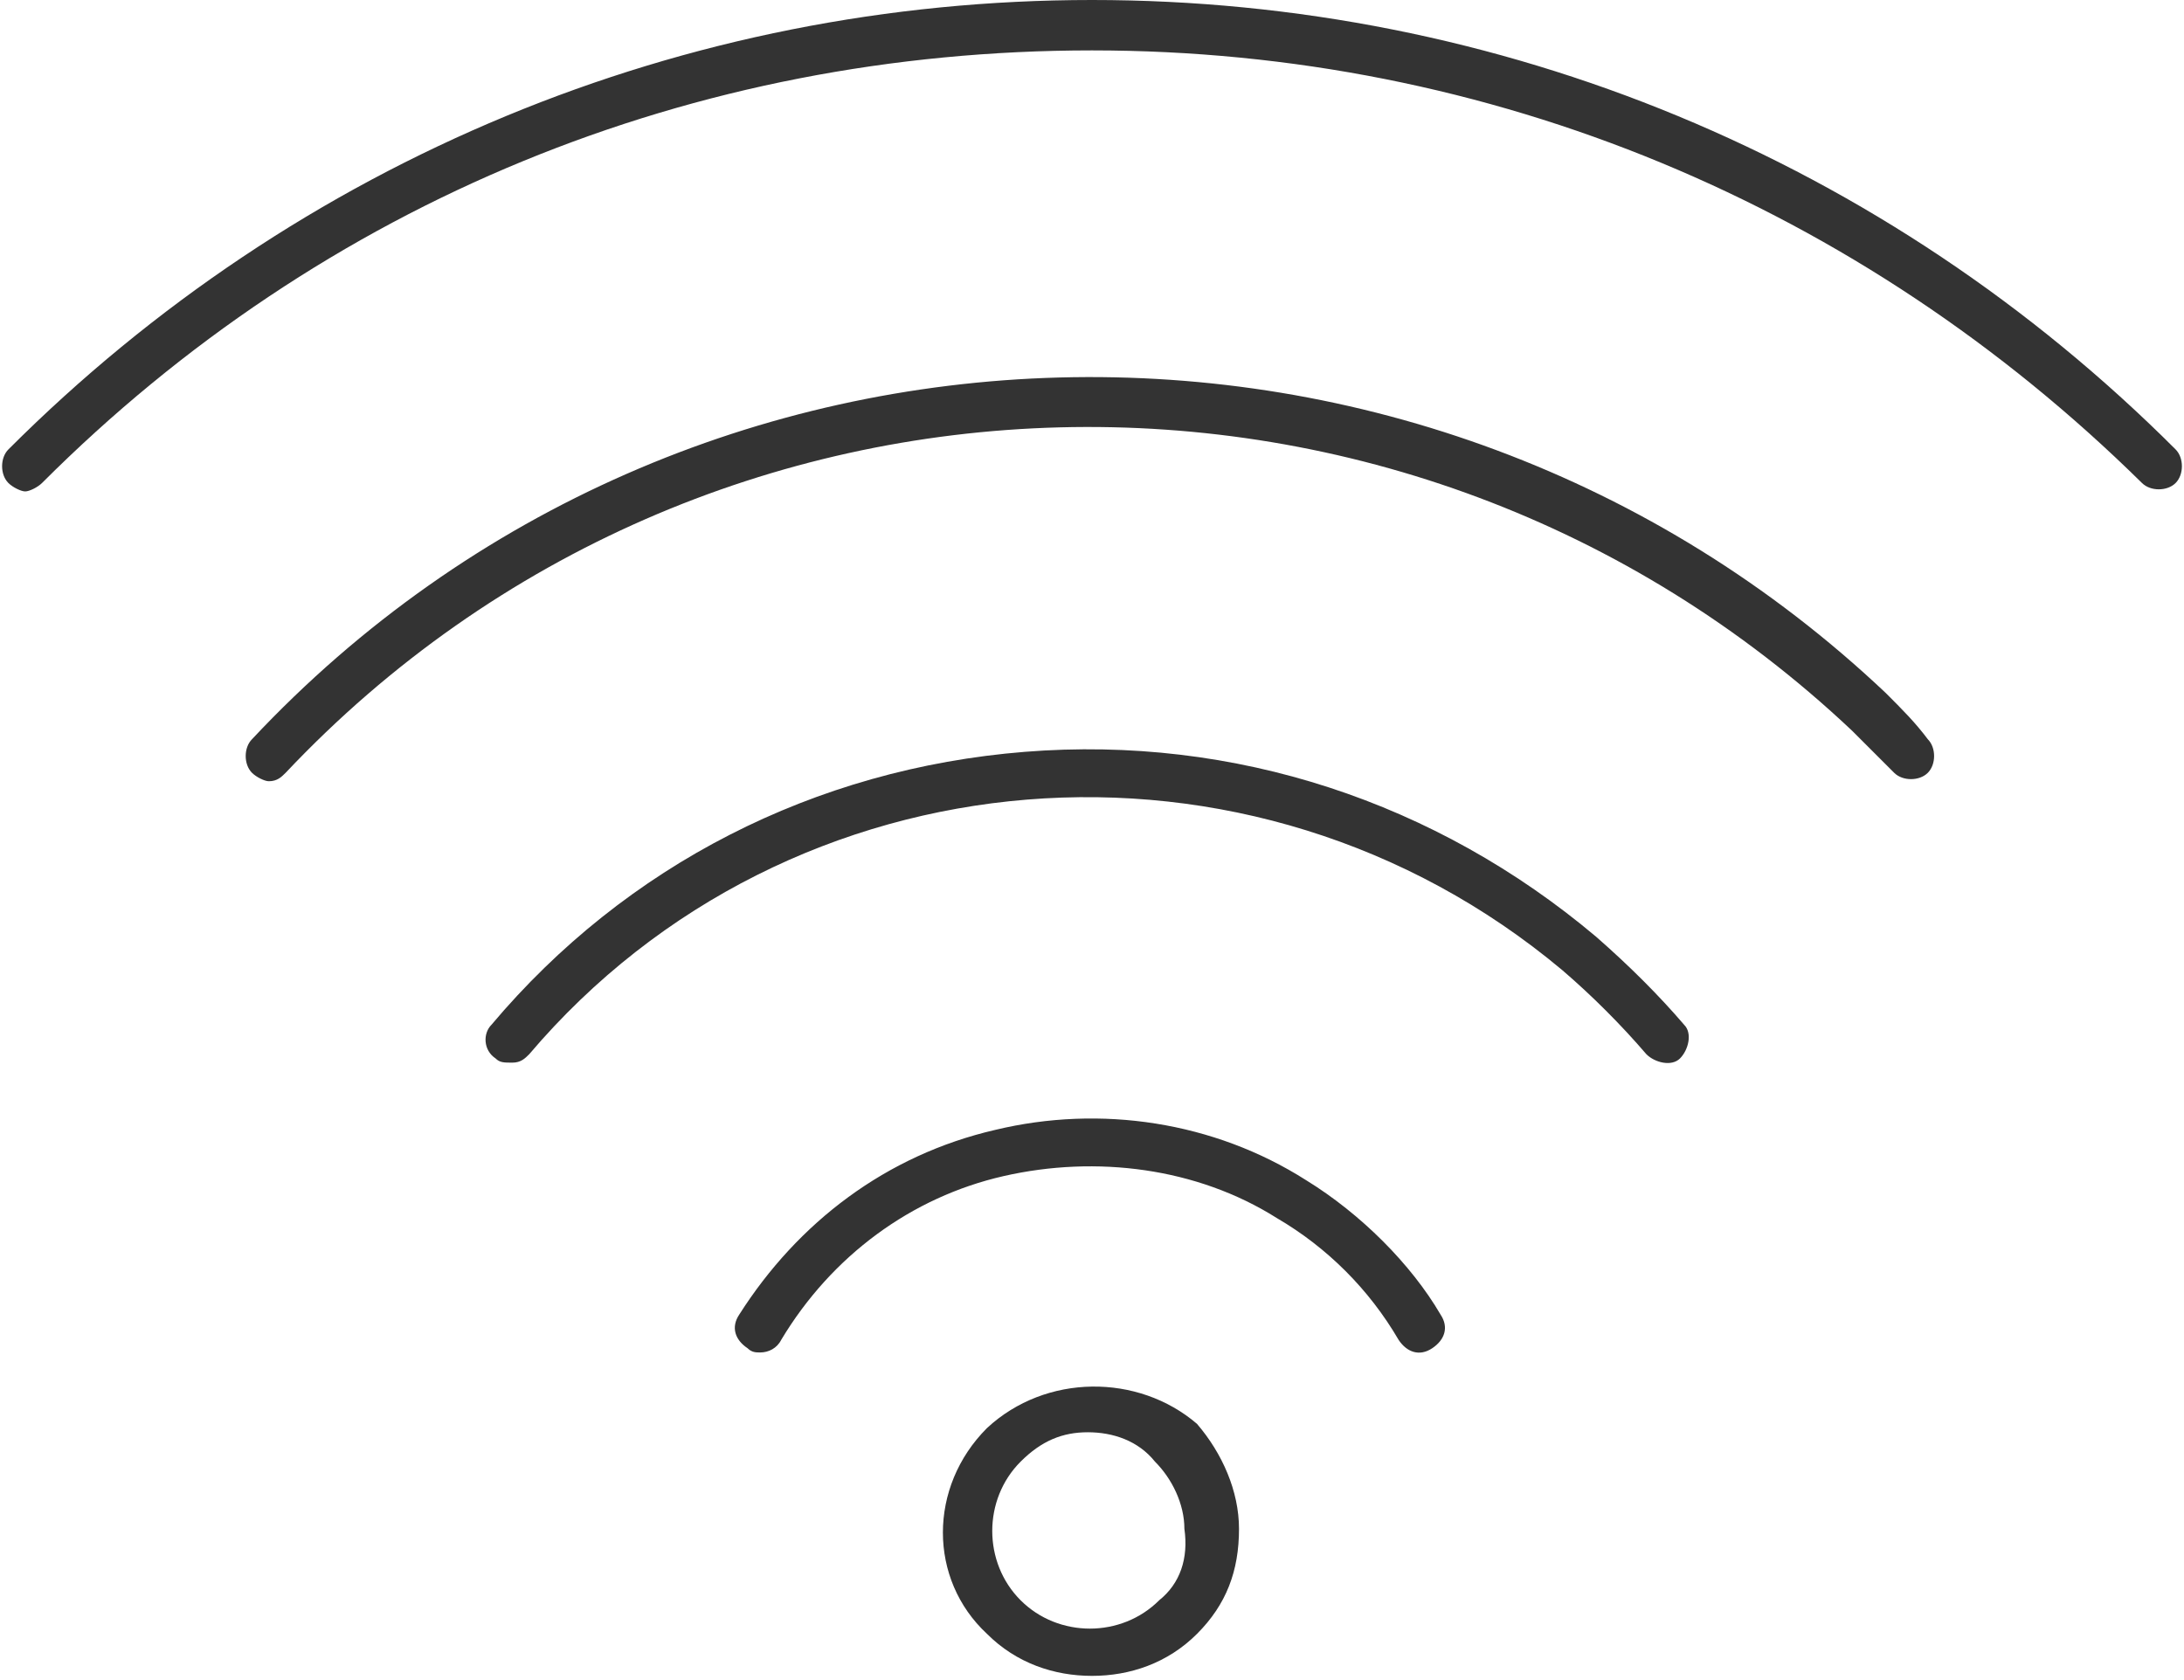 <?xml version="1.0" encoding="utf-8"?>
<!-- Generator: Adobe Illustrator 27.8.1, SVG Export Plug-In . SVG Version: 6.00 Build 0)  -->
<svg version="1.1" id="Layer_1" xmlns="http://www.w3.org/2000/svg" xmlns:xlink="http://www.w3.org/1999/xlink" x="0px" y="0px"
	 width="52px" height="40px" viewBox="0 0 52 40" style="enable-background:new 0 0 52 40;" xml:space="preserve">
<style type="text/css">
	.st0{fill:#333333;}
</style>
<g>
	<path class="st0" d="M23.5,34c-1.4,1.4-1.4,3.6,0,4.9c0.7,0.7,1.6,1,2.5,1s1.8-0.3,2.5-1s1-1.5,1-2.5c0-0.9-0.4-1.8-1-2.5
		C27.1,32.7,24.9,32.7,23.5,34z M27.6,38.1c-0.9,0.9-2.4,0.9-3.3,0s-0.9-2.4,0-3.3c0.5-0.5,1-0.7,1.6-0.7s1.2,0.2,1.6,0.7
		c0.4,0.4,0.7,1,0.7,1.6C28.3,37.1,28.1,37.7,27.6,38.1z"/>
	<path class="st0" d="M31.1,28.1c-2.2-1.4-4.9-1.8-7.4-1.2c-2.6,0.6-4.7,2.2-6.1,4.4c-0.2,0.3-0.1,0.6,0.2,0.8
		c0.1,0.1,0.2,0.1,0.3,0.1c0.2,0,0.4-0.1,0.5-0.3c1.2-2,3.1-3.4,5.3-3.9s4.6-0.2,6.5,1c1.2,0.7,2.2,1.7,2.9,2.9
		c0.2,0.3,0.5,0.4,0.8,0.2s0.4-0.5,0.2-0.8C33.6,30.1,32.4,28.9,31.1,28.1z"/>
	<path class="st0" d="M38,22.3c-3.8-3.2-8.6-4.8-13.6-4.4s-9.5,2.7-12.7,6.5c-0.2,0.2-0.2,0.6,0.1,0.8c0.1,0.1,0.2,0.1,0.4,0.1
		s0.3-0.1,0.4-0.2c6.2-7.3,17.2-8.2,24.6-2c0.7,0.6,1.4,1.3,2,2c0.2,0.2,0.6,0.3,0.8,0.1c0.2-0.2,0.3-0.6,0.1-0.8
		C39.5,23.7,38.8,23,38,22.3z"/>
	<path class="st0" d="M44.9,16.5C33.9,6.1,16.4,6.5,6,17.6c-0.2,0.2-0.2,0.6,0,0.8c0.1,0.1,0.3,0.2,0.4,0.2c0.2,0,0.3-0.1,0.4-0.2
		c10-10.6,26.7-11,37.3-1c0.3,0.3,0.7,0.7,1,1c0.2,0.2,0.6,0.2,0.8,0s0.2-0.6,0-0.8C45.6,17.2,45.3,16.9,44.9,16.5z"/>
	<path class="st0" d="M51.8,10.7C44.9,3.8,35.7,0,26,0S7.1,3.8,0.2,10.7c-0.2,0.2-0.2,0.6,0,0.8c0.1,0.1,0.3,0.2,0.4,0.2
		s0.3-0.1,0.4-0.2C7.7,4.8,16.5,1.2,26,1.2s18.3,3.7,25,10.3c0.2,0.2,0.6,0.2,0.8,0S52,10.9,51.8,10.7z"/>
</g>
</svg>

